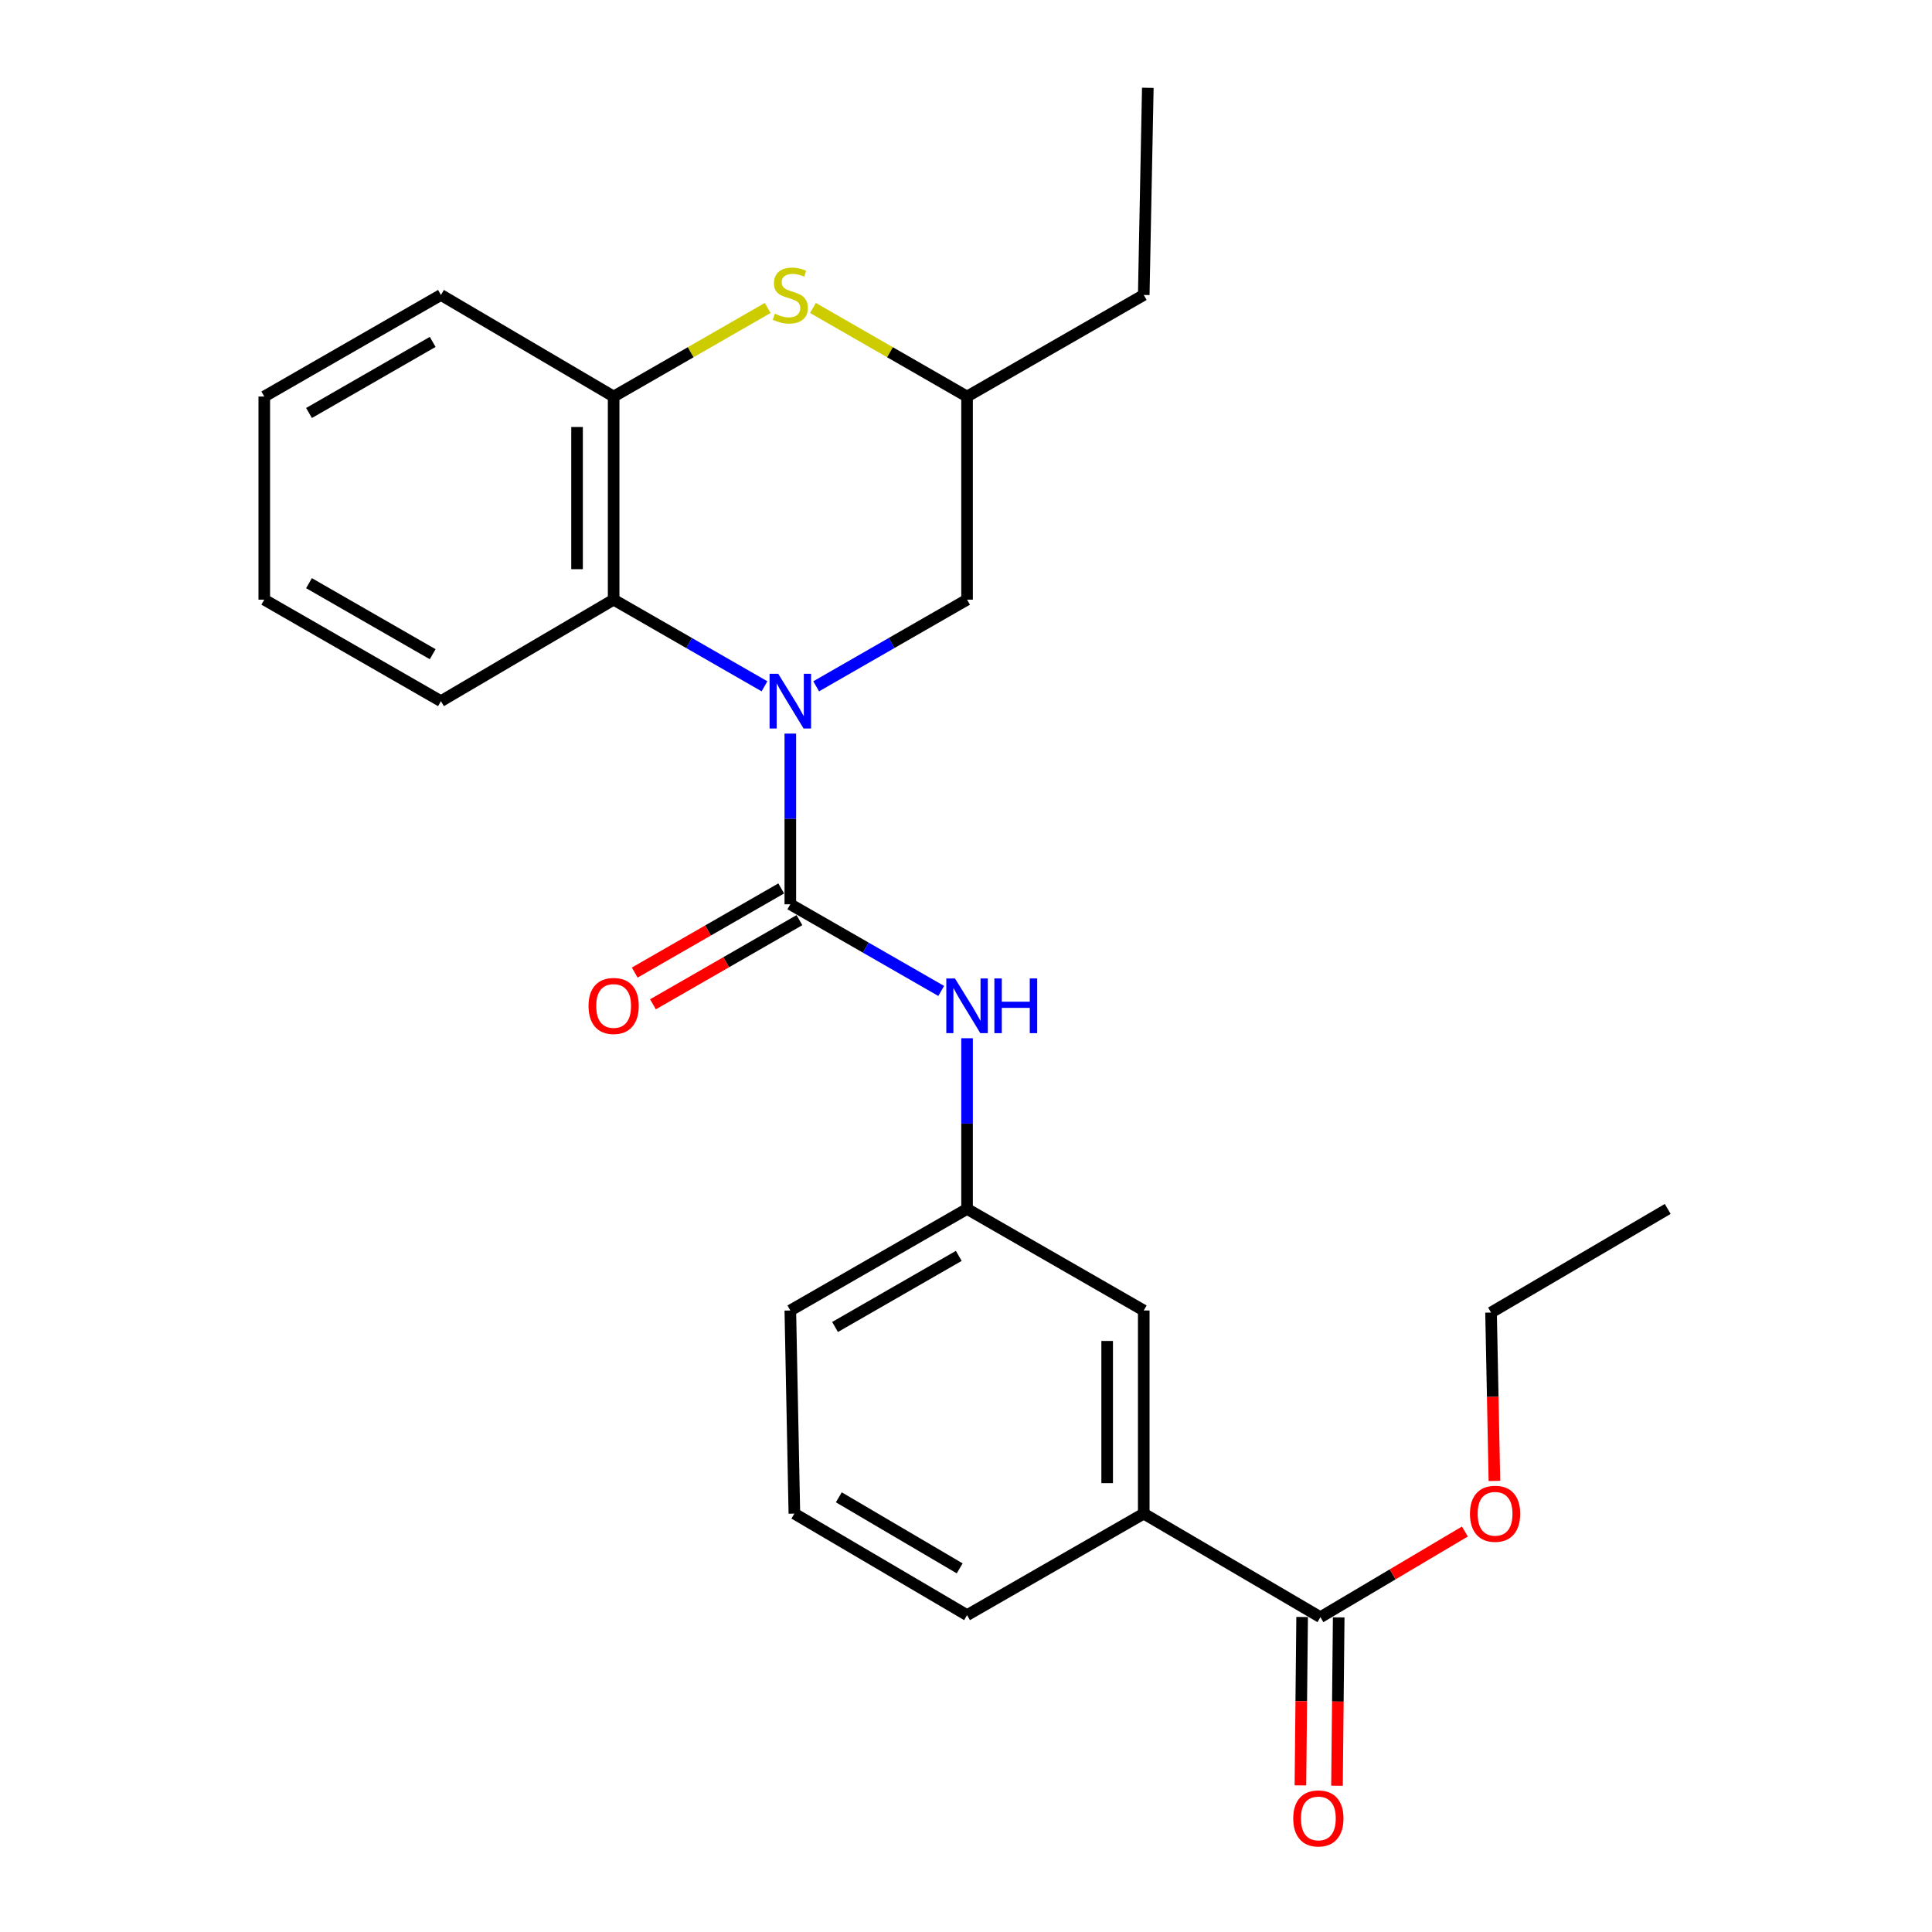 <?xml version='1.0' encoding='iso-8859-1'?>
<svg version='1.1' baseProfile='full'
              xmlns='http://www.w3.org/2000/svg'
                      xmlns:rdkit='http://www.rdkit.org/xml'
                      xmlns:xlink='http://www.w3.org/1999/xlink'
                  xml:space='preserve'
width='1000px' height='1000px' viewBox='0 0 1000 1000'>
<!-- END OF HEADER -->
<rect style='opacity:1.0;fill:#FFFFFF;stroke:none' width='1000' height='1000' x='0' y='0'> </rect>
<path class='bond-0' d='M 409.071,379.705 L 409.071,423.881' style='fill:none;fill-rule:evenodd;stroke:#0000FF;stroke-width:6px;stroke-linecap:butt;stroke-linejoin:miter;stroke-opacity:1' />
<path class='bond-0' d='M 409.071,423.881 L 409.071,468.057' style='fill:none;fill-rule:evenodd;stroke:#000000;stroke-width:6px;stroke-linecap:butt;stroke-linejoin:miter;stroke-opacity:1' />
<path class='bond-1' d='M 395.695,355.232 L 356.656,332.808' style='fill:none;fill-rule:evenodd;stroke:#0000FF;stroke-width:6px;stroke-linecap:butt;stroke-linejoin:miter;stroke-opacity:1' />
<path class='bond-1' d='M 356.656,332.808 L 317.617,310.383' style='fill:none;fill-rule:evenodd;stroke:#000000;stroke-width:6px;stroke-linecap:butt;stroke-linejoin:miter;stroke-opacity:1' />
<path class='bond-6' d='M 422.448,355.234 L 461.498,332.808' style='fill:none;fill-rule:evenodd;stroke:#0000FF;stroke-width:6px;stroke-linecap:butt;stroke-linejoin:miter;stroke-opacity:1' />
<path class='bond-6' d='M 461.498,332.808 L 500.547,310.383' style='fill:none;fill-rule:evenodd;stroke:#000000;stroke-width:6px;stroke-linecap:butt;stroke-linejoin:miter;stroke-opacity:1' />
<path class='bond-4' d='M 409.071,468.057 L 448.12,490.487' style='fill:none;fill-rule:evenodd;stroke:#000000;stroke-width:6px;stroke-linecap:butt;stroke-linejoin:miter;stroke-opacity:1' />
<path class='bond-4' d='M 448.12,490.487 L 487.17,512.916' style='fill:none;fill-rule:evenodd;stroke:#0000FF;stroke-width:6px;stroke-linecap:butt;stroke-linejoin:miter;stroke-opacity:1' />
<path class='bond-8' d='M 404.355,459.848 L 366.446,481.628' style='fill:none;fill-rule:evenodd;stroke:#000000;stroke-width:6px;stroke-linecap:butt;stroke-linejoin:miter;stroke-opacity:1' />
<path class='bond-8' d='M 366.446,481.628 L 328.537,503.408' style='fill:none;fill-rule:evenodd;stroke:#FF0000;stroke-width:6px;stroke-linecap:butt;stroke-linejoin:miter;stroke-opacity:1' />
<path class='bond-8' d='M 413.788,476.266 L 375.879,498.046' style='fill:none;fill-rule:evenodd;stroke:#000000;stroke-width:6px;stroke-linecap:butt;stroke-linejoin:miter;stroke-opacity:1' />
<path class='bond-8' d='M 375.879,498.046 L 337.97,519.825' style='fill:none;fill-rule:evenodd;stroke:#FF0000;stroke-width:6px;stroke-linecap:butt;stroke-linejoin:miter;stroke-opacity:1' />
<path class='bond-3' d='M 317.617,310.383 L 317.617,205.243' style='fill:none;fill-rule:evenodd;stroke:#000000;stroke-width:6px;stroke-linecap:butt;stroke-linejoin:miter;stroke-opacity:1' />
<path class='bond-3' d='M 298.682,294.612 L 298.682,221.014' style='fill:none;fill-rule:evenodd;stroke:#000000;stroke-width:6px;stroke-linecap:butt;stroke-linejoin:miter;stroke-opacity:1' />
<path class='bond-14' d='M 317.617,310.383 L 228.234,362.916' style='fill:none;fill-rule:evenodd;stroke:#000000;stroke-width:6px;stroke-linecap:butt;stroke-linejoin:miter;stroke-opacity:1' />
<path class='bond-2' d='M 420.789,159.402 L 460.668,182.322' style='fill:none;fill-rule:evenodd;stroke:#CCCC00;stroke-width:6px;stroke-linecap:butt;stroke-linejoin:miter;stroke-opacity:1' />
<path class='bond-2' d='M 460.668,182.322 L 500.547,205.243' style='fill:none;fill-rule:evenodd;stroke:#000000;stroke-width:6px;stroke-linecap:butt;stroke-linejoin:miter;stroke-opacity:1' />
<path class='bond-25' d='M 397.354,159.403 L 357.485,182.323' style='fill:none;fill-rule:evenodd;stroke:#CCCC00;stroke-width:6px;stroke-linecap:butt;stroke-linejoin:miter;stroke-opacity:1' />
<path class='bond-25' d='M 357.485,182.323 L 317.617,205.243' style='fill:none;fill-rule:evenodd;stroke:#000000;stroke-width:6px;stroke-linecap:butt;stroke-linejoin:miter;stroke-opacity:1' />
<path class='bond-15' d='M 317.617,205.243 L 228.234,152.667' style='fill:none;fill-rule:evenodd;stroke:#000000;stroke-width:6px;stroke-linecap:butt;stroke-linejoin:miter;stroke-opacity:1' />
<path class='bond-10' d='M 500.547,537.389 L 500.547,581.565' style='fill:none;fill-rule:evenodd;stroke:#0000FF;stroke-width:6px;stroke-linecap:butt;stroke-linejoin:miter;stroke-opacity:1' />
<path class='bond-10' d='M 500.547,581.565 L 500.547,625.741' style='fill:none;fill-rule:evenodd;stroke:#000000;stroke-width:6px;stroke-linecap:butt;stroke-linejoin:miter;stroke-opacity:1' />
<path class='bond-5' d='M 683.446,837.052 L 592.002,783.446' style='fill:none;fill-rule:evenodd;stroke:#000000;stroke-width:6px;stroke-linecap:butt;stroke-linejoin:miter;stroke-opacity:1' />
<path class='bond-12' d='M 673.979,836.956 L 673.534,880.534' style='fill:none;fill-rule:evenodd;stroke:#000000;stroke-width:6px;stroke-linecap:butt;stroke-linejoin:miter;stroke-opacity:1' />
<path class='bond-12' d='M 673.534,880.534 L 673.089,924.111' style='fill:none;fill-rule:evenodd;stroke:#FF0000;stroke-width:6px;stroke-linecap:butt;stroke-linejoin:miter;stroke-opacity:1' />
<path class='bond-12' d='M 692.913,837.149 L 692.468,880.727' style='fill:none;fill-rule:evenodd;stroke:#000000;stroke-width:6px;stroke-linecap:butt;stroke-linejoin:miter;stroke-opacity:1' />
<path class='bond-12' d='M 692.468,880.727 L 692.023,924.305' style='fill:none;fill-rule:evenodd;stroke:#FF0000;stroke-width:6px;stroke-linecap:butt;stroke-linejoin:miter;stroke-opacity:1' />
<path class='bond-13' d='M 683.446,837.052 L 720.834,814.882' style='fill:none;fill-rule:evenodd;stroke:#000000;stroke-width:6px;stroke-linecap:butt;stroke-linejoin:miter;stroke-opacity:1' />
<path class='bond-13' d='M 720.834,814.882 L 758.221,792.713' style='fill:none;fill-rule:evenodd;stroke:#FF0000;stroke-width:6px;stroke-linecap:butt;stroke-linejoin:miter;stroke-opacity:1' />
<path class='bond-9' d='M 500.547,310.383 L 500.547,205.243' style='fill:none;fill-rule:evenodd;stroke:#000000;stroke-width:6px;stroke-linecap:butt;stroke-linejoin:miter;stroke-opacity:1' />
<path class='bond-7' d='M 592.002,783.446 L 592.002,678.306' style='fill:none;fill-rule:evenodd;stroke:#000000;stroke-width:6px;stroke-linecap:butt;stroke-linejoin:miter;stroke-opacity:1' />
<path class='bond-7' d='M 573.067,767.675 L 573.067,694.077' style='fill:none;fill-rule:evenodd;stroke:#000000;stroke-width:6px;stroke-linecap:butt;stroke-linejoin:miter;stroke-opacity:1' />
<path class='bond-27' d='M 592.002,783.446 L 500.547,835.99' style='fill:none;fill-rule:evenodd;stroke:#000000;stroke-width:6px;stroke-linecap:butt;stroke-linejoin:miter;stroke-opacity:1' />
<path class='bond-19' d='M 500.547,205.243 L 592.002,152.667' style='fill:none;fill-rule:evenodd;stroke:#000000;stroke-width:6px;stroke-linecap:butt;stroke-linejoin:miter;stroke-opacity:1' />
<path class='bond-11' d='M 500.547,625.741 L 592.002,678.306' style='fill:none;fill-rule:evenodd;stroke:#000000;stroke-width:6px;stroke-linecap:butt;stroke-linejoin:miter;stroke-opacity:1' />
<path class='bond-18' d='M 500.547,625.741 L 409.071,678.306' style='fill:none;fill-rule:evenodd;stroke:#000000;stroke-width:6px;stroke-linecap:butt;stroke-linejoin:miter;stroke-opacity:1' />
<path class='bond-18' d='M 496.26,650.043 L 432.226,686.838' style='fill:none;fill-rule:evenodd;stroke:#000000;stroke-width:6px;stroke-linecap:butt;stroke-linejoin:miter;stroke-opacity:1' />
<path class='bond-20' d='M 773.51,766.524 L 772.638,722.946' style='fill:none;fill-rule:evenodd;stroke:#FF0000;stroke-width:6px;stroke-linecap:butt;stroke-linejoin:miter;stroke-opacity:1' />
<path class='bond-20' d='M 772.638,722.946 L 771.766,679.368' style='fill:none;fill-rule:evenodd;stroke:#000000;stroke-width:6px;stroke-linecap:butt;stroke-linejoin:miter;stroke-opacity:1' />
<path class='bond-21' d='M 228.234,362.916 L 136.79,310.383' style='fill:none;fill-rule:evenodd;stroke:#000000;stroke-width:6px;stroke-linecap:butt;stroke-linejoin:miter;stroke-opacity:1' />
<path class='bond-21' d='M 223.95,338.618 L 159.939,301.845' style='fill:none;fill-rule:evenodd;stroke:#000000;stroke-width:6px;stroke-linecap:butt;stroke-linejoin:miter;stroke-opacity:1' />
<path class='bond-26' d='M 228.234,152.667 L 136.79,205.243' style='fill:none;fill-rule:evenodd;stroke:#000000;stroke-width:6px;stroke-linecap:butt;stroke-linejoin:miter;stroke-opacity:1' />
<path class='bond-26' d='M 223.955,176.968 L 159.944,213.771' style='fill:none;fill-rule:evenodd;stroke:#000000;stroke-width:6px;stroke-linecap:butt;stroke-linejoin:miter;stroke-opacity:1' />
<path class='bond-16' d='M 500.547,835.99 L 411.165,783.446' style='fill:none;fill-rule:evenodd;stroke:#000000;stroke-width:6px;stroke-linecap:butt;stroke-linejoin:miter;stroke-opacity:1' />
<path class='bond-16' d='M 496.735,811.785 L 434.168,775.004' style='fill:none;fill-rule:evenodd;stroke:#000000;stroke-width:6px;stroke-linecap:butt;stroke-linejoin:miter;stroke-opacity:1' />
<path class='bond-17' d='M 411.165,783.446 L 409.071,678.306' style='fill:none;fill-rule:evenodd;stroke:#000000;stroke-width:6px;stroke-linecap:butt;stroke-linejoin:miter;stroke-opacity:1' />
<path class='bond-22' d='M 592.002,152.667 L 594.106,45.455' style='fill:none;fill-rule:evenodd;stroke:#000000;stroke-width:6px;stroke-linecap:butt;stroke-linejoin:miter;stroke-opacity:1' />
<path class='bond-24' d='M 771.766,679.368 L 863.21,625.741' style='fill:none;fill-rule:evenodd;stroke:#000000;stroke-width:6px;stroke-linecap:butt;stroke-linejoin:miter;stroke-opacity:1' />
<path class='bond-23' d='M 136.79,310.383 L 136.79,205.243' style='fill:none;fill-rule:evenodd;stroke:#000000;stroke-width:6px;stroke-linecap:butt;stroke-linejoin:miter;stroke-opacity:1' />
<path  class='atom-0' d='M 402.811 348.756
L 412.091 363.756
Q 413.011 365.236, 414.491 367.916
Q 415.971 370.596, 416.051 370.756
L 416.051 348.756
L 419.811 348.756
L 419.811 377.076
L 415.931 377.076
L 405.971 360.676
Q 404.811 358.756, 403.571 356.556
Q 402.371 354.356, 402.011 353.676
L 402.011 377.076
L 398.331 377.076
L 398.331 348.756
L 402.811 348.756
' fill='#0000FF'/>
<path  class='atom-3' d='M 401.071 162.387
Q 401.391 162.507, 402.711 163.067
Q 404.031 163.627, 405.471 163.987
Q 406.951 164.307, 408.391 164.307
Q 411.071 164.307, 412.631 163.027
Q 414.191 161.707, 414.191 159.427
Q 414.191 157.867, 413.391 156.907
Q 412.631 155.947, 411.431 155.427
Q 410.231 154.907, 408.231 154.307
Q 405.711 153.547, 404.191 152.827
Q 402.711 152.107, 401.631 150.587
Q 400.591 149.067, 400.591 146.507
Q 400.591 142.947, 402.991 140.747
Q 405.431 138.547, 410.231 138.547
Q 413.511 138.547, 417.231 140.107
L 416.311 143.187
Q 412.911 141.787, 410.351 141.787
Q 407.591 141.787, 406.071 142.947
Q 404.551 144.067, 404.591 146.027
Q 404.591 147.547, 405.351 148.467
Q 406.151 149.387, 407.271 149.907
Q 408.431 150.427, 410.351 151.027
Q 412.911 151.827, 414.431 152.627
Q 415.951 153.427, 417.031 155.067
Q 418.151 156.667, 418.151 159.427
Q 418.151 163.347, 415.511 165.467
Q 412.911 167.547, 408.551 167.547
Q 406.031 167.547, 404.111 166.987
Q 402.231 166.467, 399.991 165.547
L 401.071 162.387
' fill='#CCCC00'/>
<path  class='atom-5' d='M 494.287 506.44
L 503.567 521.44
Q 504.487 522.92, 505.967 525.6
Q 507.447 528.28, 507.527 528.44
L 507.527 506.44
L 511.287 506.44
L 511.287 534.76
L 507.407 534.76
L 497.447 518.36
Q 496.287 516.44, 495.047 514.24
Q 493.847 512.04, 493.487 511.36
L 493.487 534.76
L 489.807 534.76
L 489.807 506.44
L 494.287 506.44
' fill='#0000FF'/>
<path  class='atom-5' d='M 514.687 506.44
L 518.527 506.44
L 518.527 518.48
L 533.007 518.48
L 533.007 506.44
L 536.847 506.44
L 536.847 534.76
L 533.007 534.76
L 533.007 521.68
L 518.527 521.68
L 518.527 534.76
L 514.687 534.76
L 514.687 506.44
' fill='#0000FF'/>
<path  class='atom-9' d='M 304.617 520.68
Q 304.617 513.88, 307.977 510.08
Q 311.337 506.28, 317.617 506.28
Q 323.897 506.28, 327.257 510.08
Q 330.617 513.88, 330.617 520.68
Q 330.617 527.56, 327.217 531.48
Q 323.817 535.36, 317.617 535.36
Q 311.377 535.36, 307.977 531.48
Q 304.617 527.6, 304.617 520.68
M 317.617 532.16
Q 321.937 532.16, 324.257 529.28
Q 326.617 526.36, 326.617 520.68
Q 326.617 515.12, 324.257 512.32
Q 321.937 509.48, 317.617 509.48
Q 313.297 509.48, 310.937 512.28
Q 308.617 515.08, 308.617 520.68
Q 308.617 526.4, 310.937 529.28
Q 313.297 532.16, 317.617 532.16
' fill='#FF0000'/>
<path  class='atom-13' d='M 669.383 941.21
Q 669.383 934.41, 672.743 930.61
Q 676.103 926.81, 682.383 926.81
Q 688.663 926.81, 692.023 930.61
Q 695.383 934.41, 695.383 941.21
Q 695.383 948.09, 691.983 952.01
Q 688.583 955.89, 682.383 955.89
Q 676.143 955.89, 672.743 952.01
Q 669.383 948.13, 669.383 941.21
M 682.383 952.69
Q 686.703 952.69, 689.023 949.81
Q 691.383 946.89, 691.383 941.21
Q 691.383 935.65, 689.023 932.85
Q 686.703 930.01, 682.383 930.01
Q 678.063 930.01, 675.703 932.81
Q 673.383 935.61, 673.383 941.21
Q 673.383 946.93, 675.703 949.81
Q 678.063 952.69, 682.383 952.69
' fill='#FF0000'/>
<path  class='atom-14' d='M 760.849 783.526
Q 760.849 776.726, 764.209 772.926
Q 767.569 769.126, 773.849 769.126
Q 780.129 769.126, 783.489 772.926
Q 786.849 776.726, 786.849 783.526
Q 786.849 790.406, 783.449 794.326
Q 780.049 798.206, 773.849 798.206
Q 767.609 798.206, 764.209 794.326
Q 760.849 790.446, 760.849 783.526
M 773.849 795.006
Q 778.169 795.006, 780.489 792.126
Q 782.849 789.206, 782.849 783.526
Q 782.849 777.966, 780.489 775.166
Q 778.169 772.326, 773.849 772.326
Q 769.529 772.326, 767.169 775.126
Q 764.849 777.926, 764.849 783.526
Q 764.849 789.246, 767.169 792.126
Q 769.529 795.006, 773.849 795.006
' fill='#FF0000'/>
</svg>
